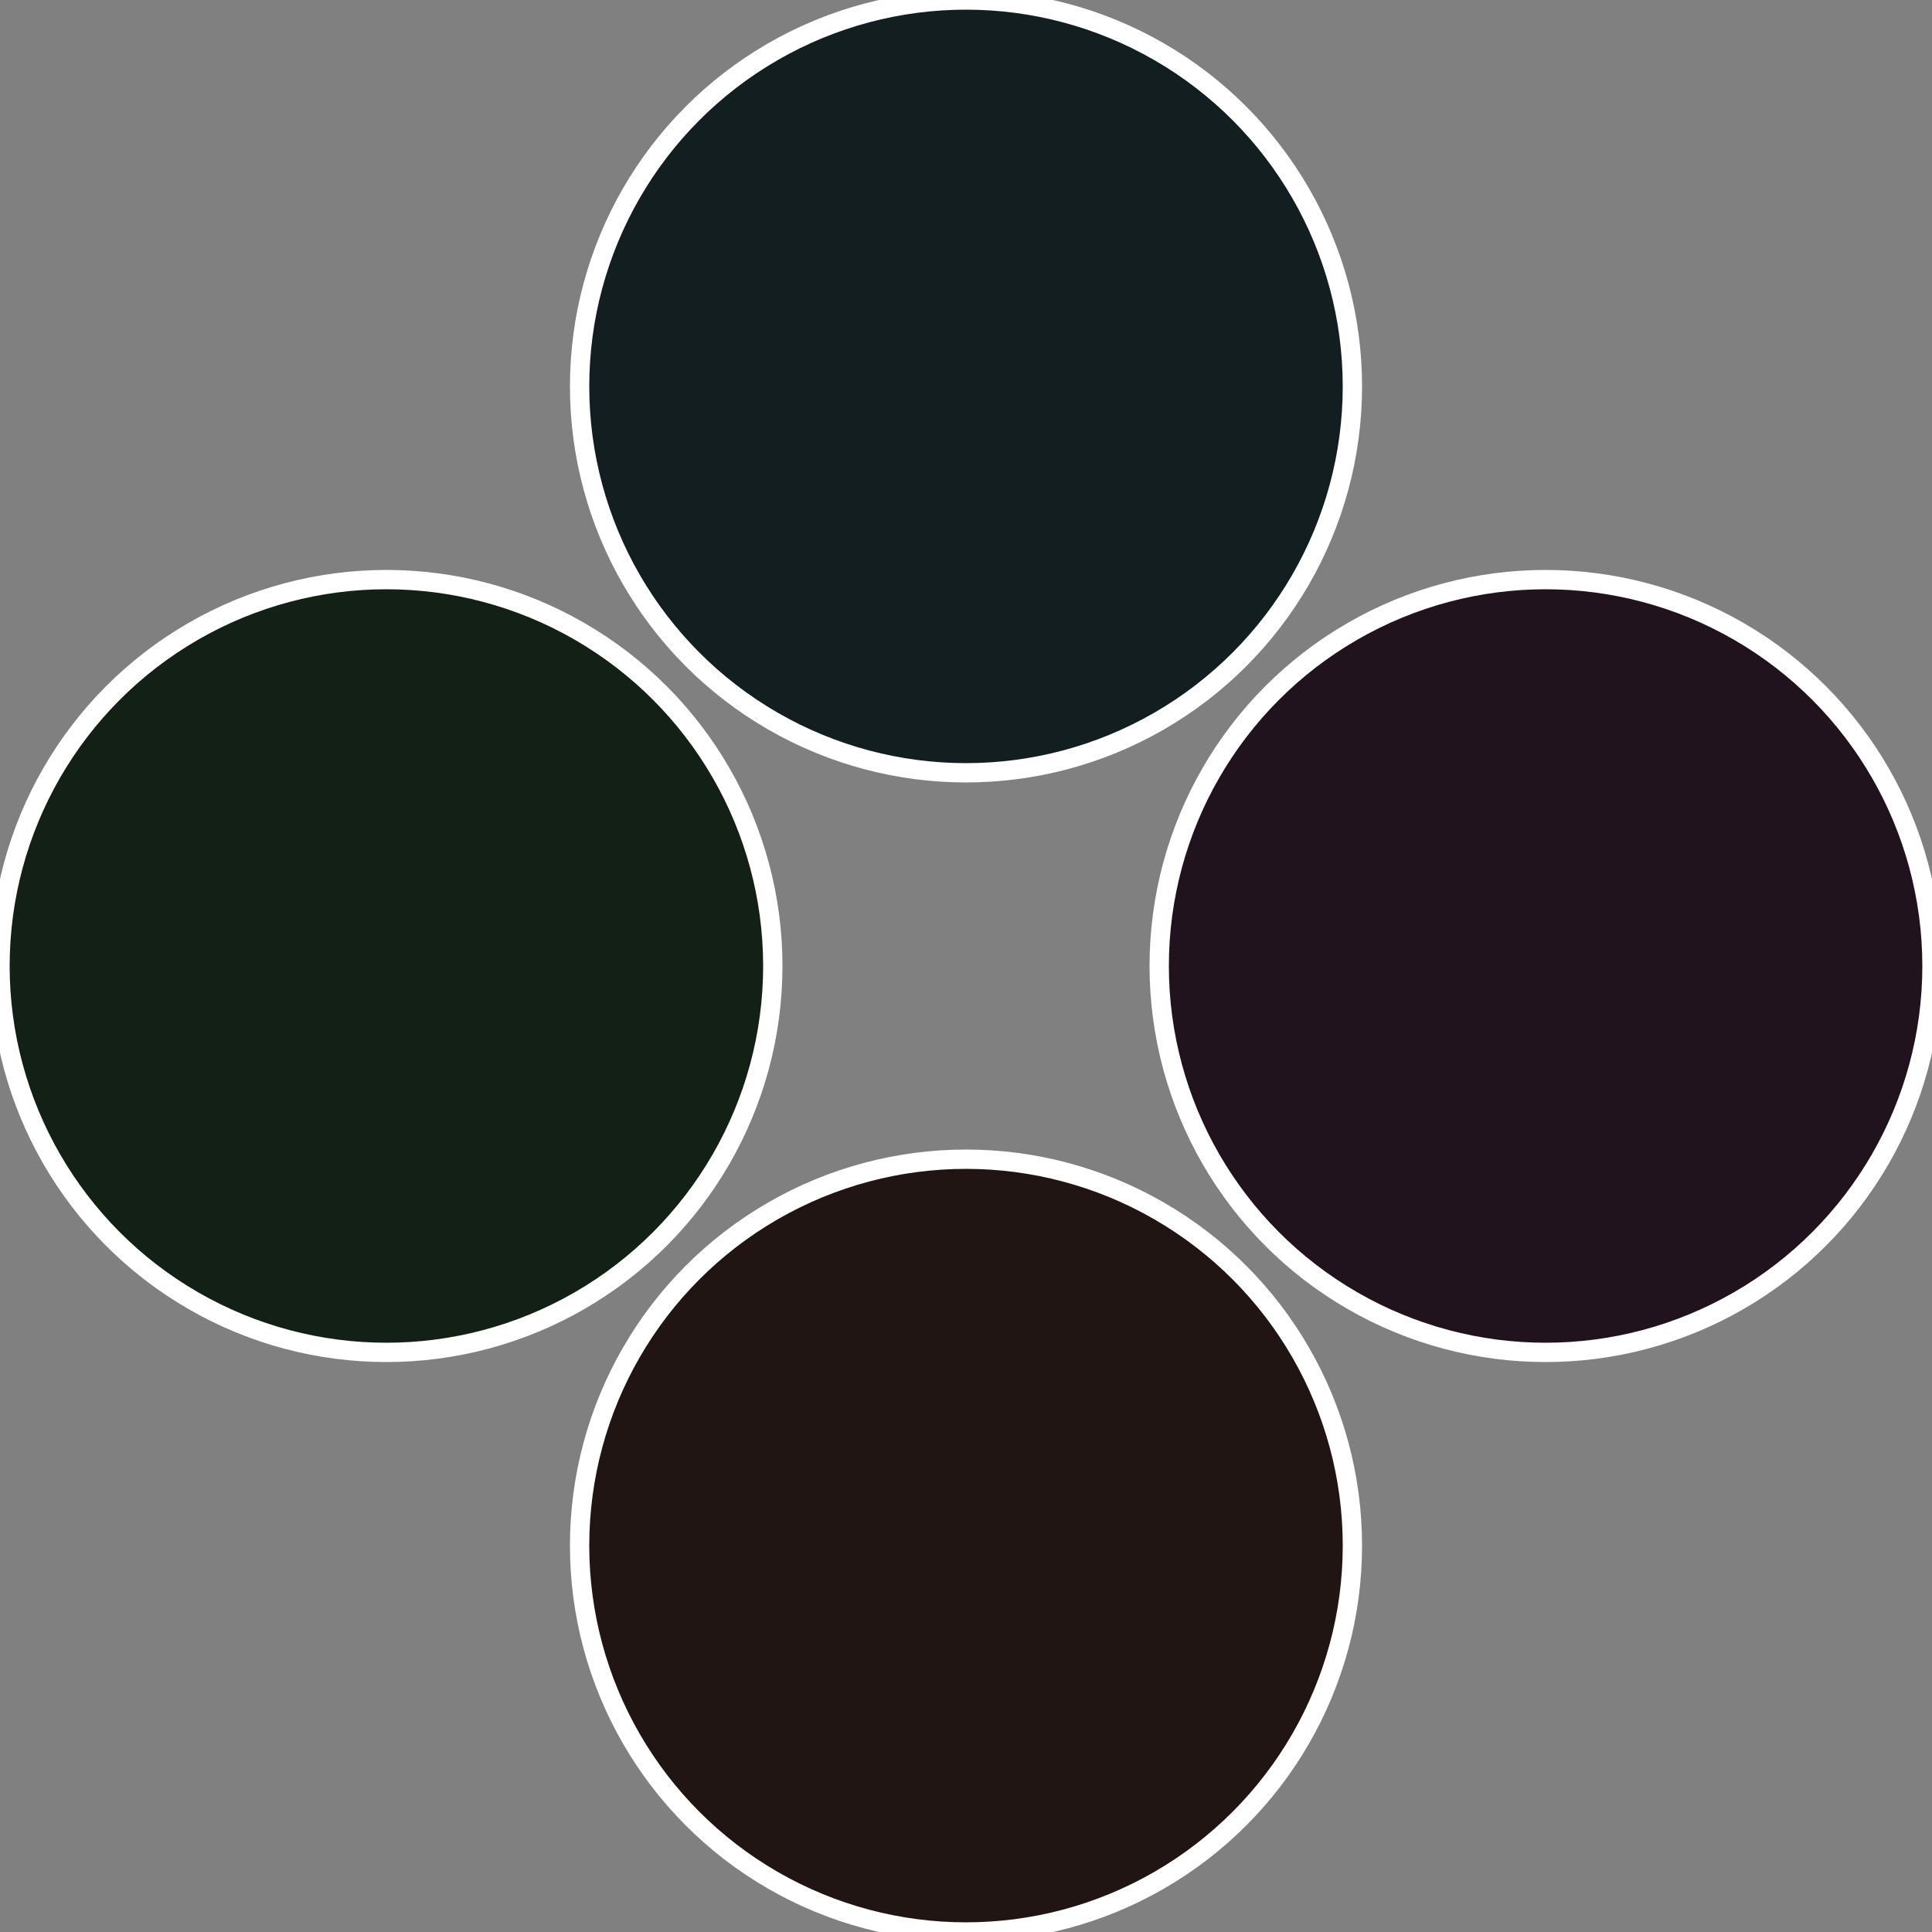 <?xml version="1.0" standalone="no"?>
<svg width="500" height="500" viewBox="-1 -1 2 2" xmlns="http://www.w3.org/2000/svg">
 
                <rect x="-1" y="-1" width="2" height="2" fill="#808080" stroke="none"/>
 
                <circle cx="0.6" cy="0" r="0.4" fill="#20131e" stroke="#fff" stroke-width="1%" />
             
                <circle cx="3.6739403974421E-17" cy="0.6" r="0.4" fill="#201513" stroke="#fff" stroke-width="1%" />
             
                <circle cx="-0.6" cy="7.3478807948841E-17" r="0.4" fill="#132015" stroke="#fff" stroke-width="1%" />
             
                <circle cx="-1.1021821192326E-16" cy="-0.6" r="0.4" fill="#131e20" stroke="#fff" stroke-width="1%" />
            </svg>
